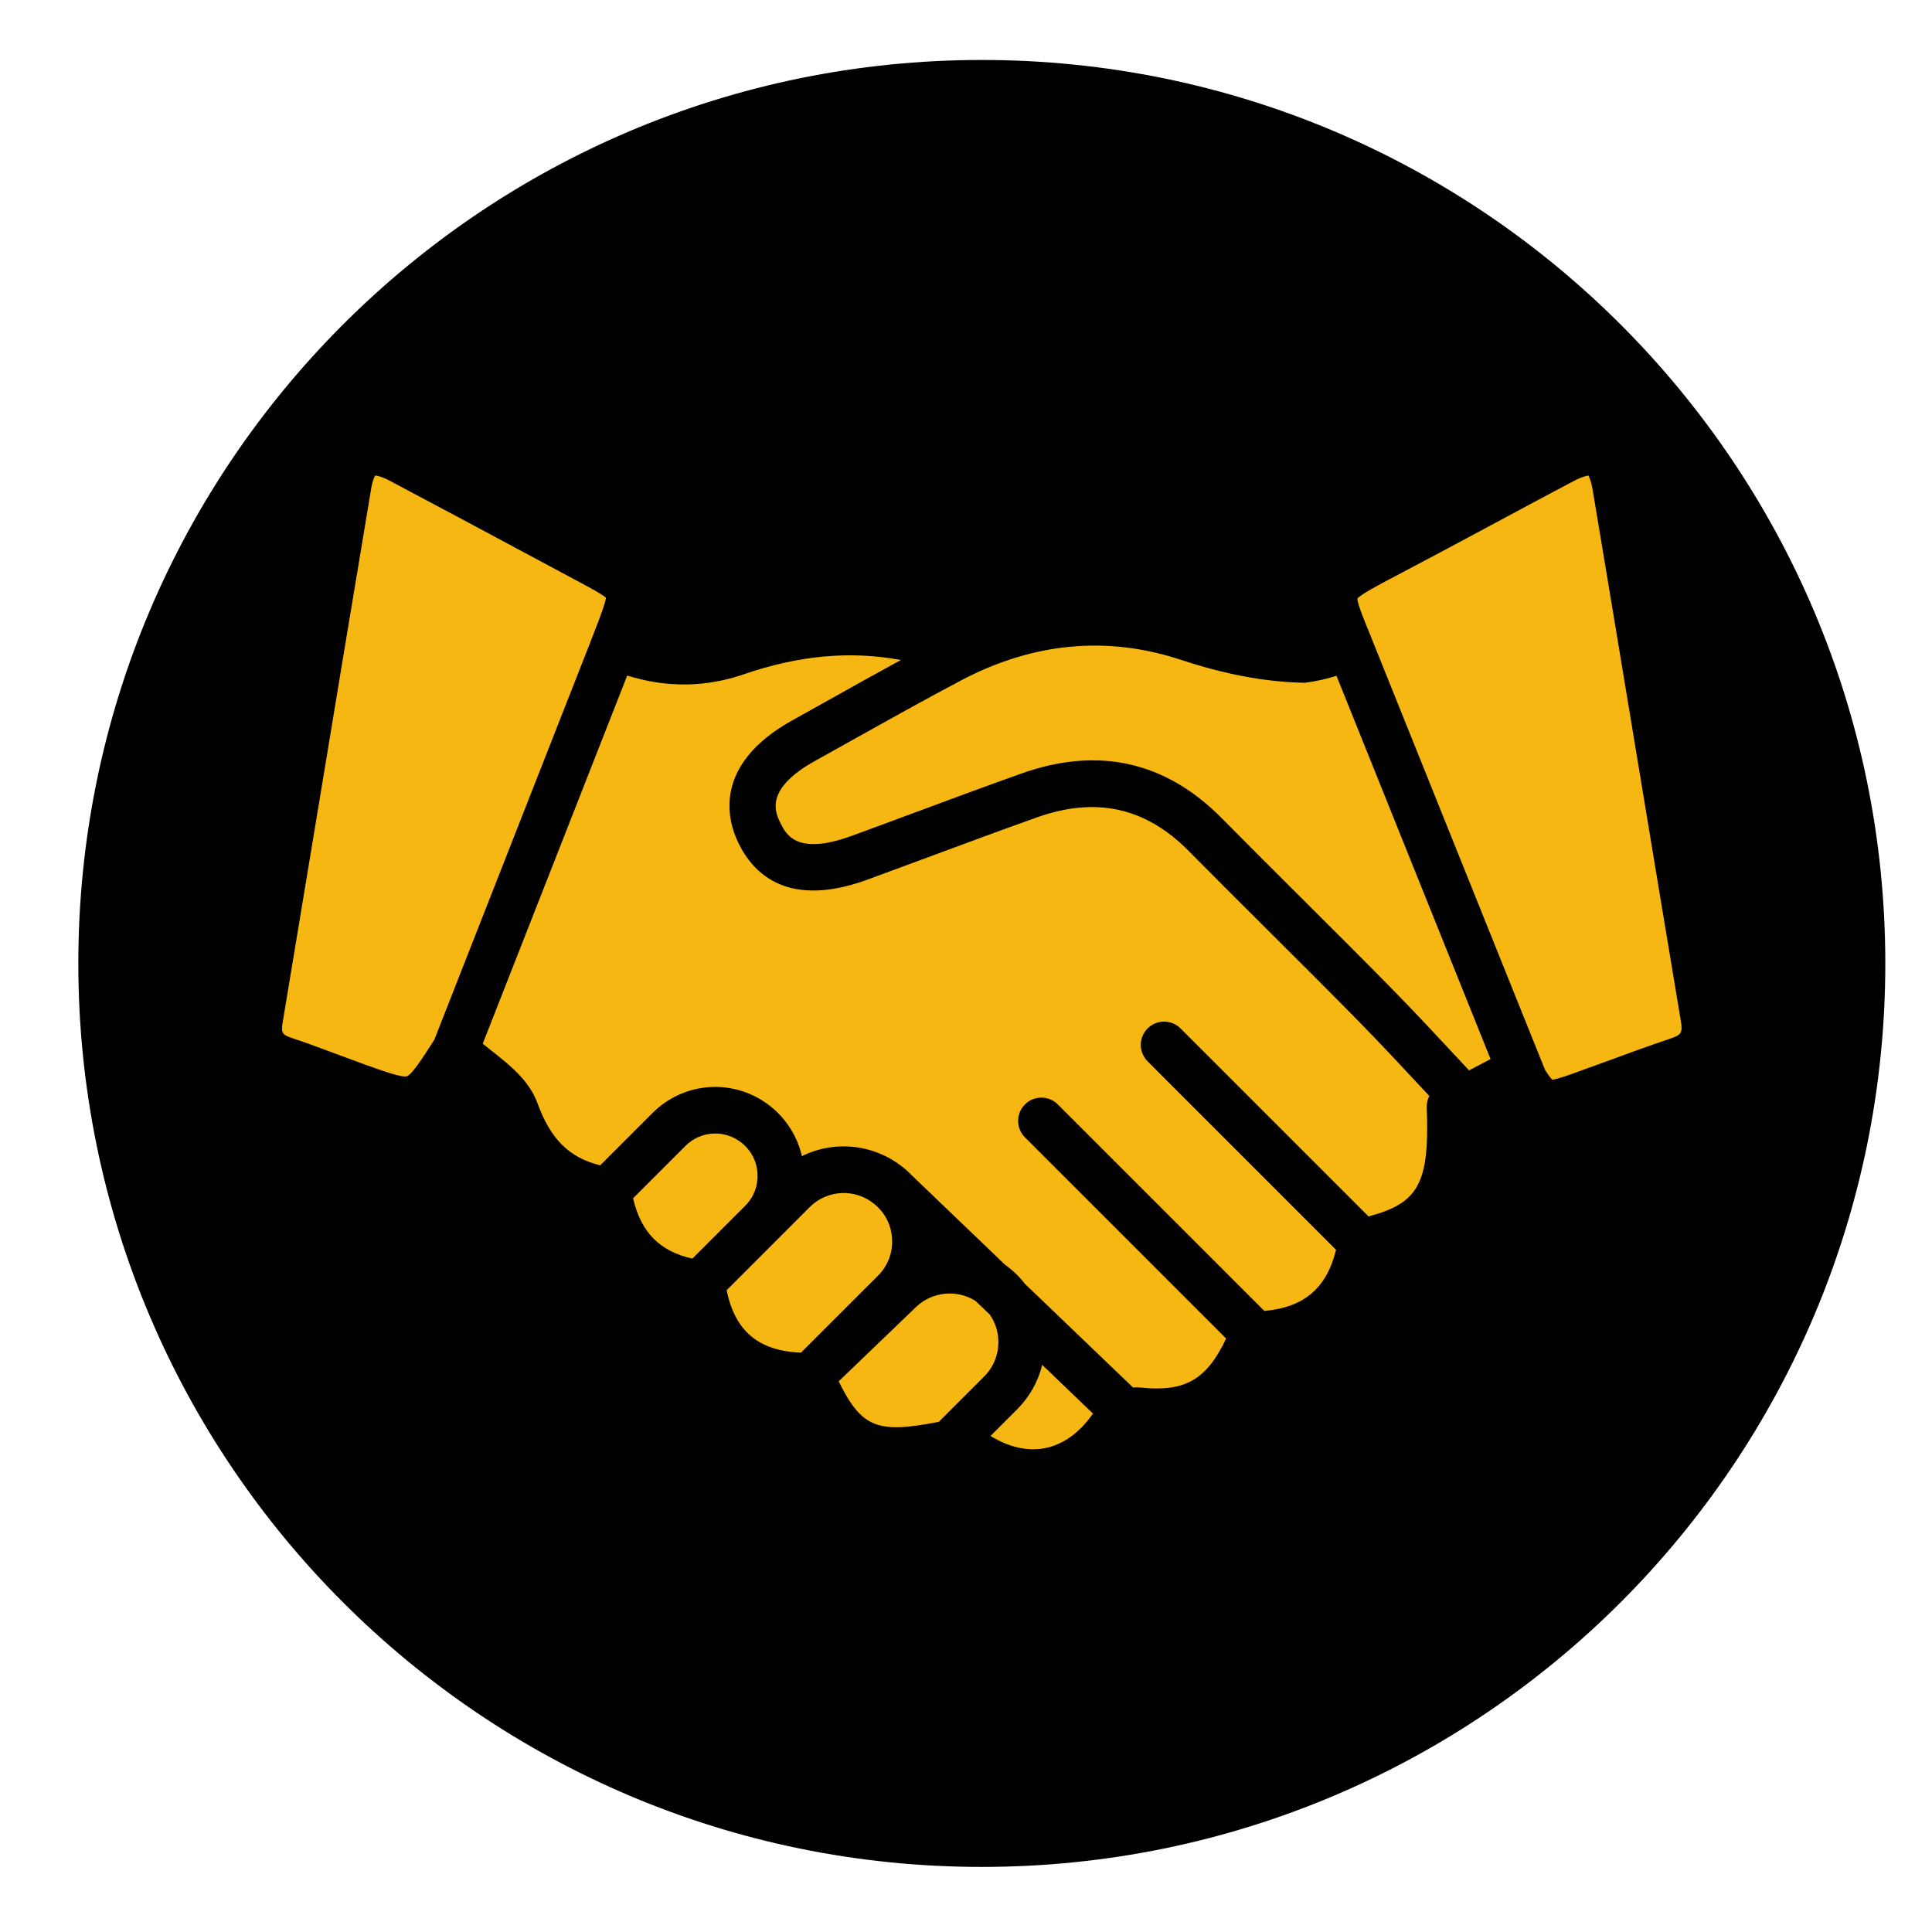 <svg xmlns="http://www.w3.org/2000/svg" xmlns:xlink="http://www.w3.org/1999/xlink" width="250" zoomAndPan="magnify" viewBox="0 0 187.5 187.5" height="250" preserveAspectRatio="xMidYMid meet" version="1.0"><defs><clipPath id="2e5cbd4d9b"><path d="M 7.602 5.82 L 182.969 5.82 L 182.969 181.184 L 7.602 181.184 Z M 7.602 5.82 " clip-rule="nonzero"/></clipPath><clipPath id="41eb91a72e"><path d="M 95.285 5.82 C 46.859 5.82 7.602 45.074 7.602 93.5 C 7.602 141.926 46.859 181.184 95.285 181.184 C 143.711 181.184 182.969 141.926 182.969 93.5 C 182.969 45.074 143.711 5.82 95.285 5.82 Z M 95.285 5.82 " clip-rule="nonzero"/></clipPath><clipPath id="aef50e9962"><path d="M 27.254 46.137 L 59 46.137 L 59 105 L 27.254 105 Z M 27.254 46.137 " clip-rule="nonzero"/></clipPath><clipPath id="1809ab6246"><path d="M 131 46.137 L 163.391 46.137 L 163.391 105 L 131 105 Z M 131 46.137 " clip-rule="nonzero"/></clipPath></defs><g clip-path="url(#2e5cbd4d9b)"><g clip-path="url(#41eb91a72e)"><path fill="#000000" d="M 7.602 5.82 L 182.969 5.82 L 182.969 181.184 L 7.602 181.184 Z M 7.602 5.82 " fill-opacity="1" fill-rule="nonzero"/></g></g><g clip-path="url(#aef50e9962)"><path fill="#f6b713" d="M 58.812 58.012 C 58.746 58.543 58.238 59.875 57.98 60.543 C 57.852 60.875 57.723 61.215 57.477 61.848 L 57.461 61.891 L 42.145 100.922 L 42.141 100.926 C 41.02 102.676 39.973 104.289 39.504 104.445 C 39.016 104.617 37.086 103.918 35.047 103.18 C 34.281 102.902 33.516 102.617 32.75 102.332 C 31.305 101.789 29.812 101.23 28.309 100.73 C 27.391 100.422 27.27 100.219 27.426 99.266 C 28.527 92.637 29.625 86.004 30.723 79.371 C 32.453 68.898 34.242 58.066 36.023 47.418 C 36.156 46.613 36.336 46.27 36.418 46.148 C 36.57 46.156 36.992 46.223 37.805 46.648 C 42.371 49.062 47.004 51.543 51.48 53.945 C 53.195 54.867 54.91 55.785 56.625 56.703 C 57.23 57.027 58.426 57.668 58.812 58.012 Z M 58.812 58.012 " fill-opacity="1" fill-rule="nonzero"/></g><path fill="#f6b713" d="M 106.074 137.188 C 104.781 139.051 103.168 140.203 101.391 140.547 C 99.719 140.863 97.91 140.457 96.129 139.359 L 98.703 136.785 C 99.918 135.57 100.754 134.082 101.145 132.457 Z M 106.074 137.188 " fill-opacity="1" fill-rule="nonzero"/><path fill="#f6b713" d="M 96.891 130.172 C 96.914 131.461 96.422 132.68 95.508 133.594 L 91.113 137.988 C 85.207 139.141 83.648 138.629 81.391 134.059 L 88.898 126.848 C 90.48 125.332 92.867 125.125 94.664 126.246 L 96.07 127.59 C 96.59 128.344 96.875 129.234 96.891 130.172 Z M 96.891 130.172 " fill-opacity="1" fill-rule="nonzero"/><path fill="#f6b713" d="M 73.516 113.926 C 73.574 115.094 73.152 116.188 72.332 117.012 L 67.195 122.148 C 64.027 121.438 62.211 119.605 61.438 116.293 L 66.512 111.215 C 68.02 109.711 70.395 109.598 72.035 110.957 C 72.938 111.703 73.465 112.758 73.516 113.926 Z M 73.516 113.926 " fill-opacity="1" fill-rule="nonzero"/><path fill="#f6b713" d="M 86.578 120.281 C 86.641 121.613 86.152 122.863 85.207 123.809 L 77.734 131.277 C 73.594 131.098 71.344 129.191 70.516 125.215 L 75.531 120.199 L 78.562 117.164 C 80.297 115.434 83.02 115.309 84.902 116.887 C 85.926 117.742 86.52 118.949 86.578 120.281 Z M 86.578 120.281 " fill-opacity="1" fill-rule="nonzero"/><g clip-path="url(#1809ab6246)"><path fill="#f6b713" d="M 162.133 100.785 C 159.953 101.52 157.773 102.32 155.664 103.094 C 154.715 103.438 153.766 103.785 152.816 104.129 C 152.332 104.305 151.105 104.746 150.641 104.785 C 150.539 104.684 150.324 104.434 149.938 103.816 L 132.895 61.41 C 132.891 61.402 132.891 61.402 132.887 61.395 C 132.379 60.148 131.746 58.613 131.73 58.094 C 132.109 57.656 133.848 56.742 135.012 56.129 C 138.332 54.387 141.688 52.59 144.93 50.848 C 147.461 49.488 150.074 48.086 152.652 46.723 C 153.512 46.266 153.969 46.172 154.152 46.152 C 154.242 46.301 154.426 46.688 154.57 47.551 C 156.082 56.582 157.598 65.77 159.07 74.652 C 160.422 82.812 161.77 90.969 163.133 99.125 C 163.309 100.207 163.172 100.441 162.133 100.785 Z M 162.133 100.785 " fill-opacity="1" fill-rule="nonzero"/></g><path fill="#f6b713" d="M 138.465 107.484 C 138.766 114.996 137.578 116.77 132.816 118.055 L 114.57 99.809 C 113.688 98.926 112.258 98.926 111.375 99.809 C 110.496 100.691 110.496 102.117 111.375 103 L 129.664 121.293 C 128.746 125.027 126.559 126.879 122.707 127.227 L 102.664 107.184 C 101.781 106.305 100.352 106.305 99.469 107.184 C 98.59 108.066 98.59 109.496 99.469 110.379 L 118.996 129.906 C 117.102 133.914 114.988 135.117 110.672 134.66 C 110.441 134.637 110.207 134.637 109.965 134.66 L 99.48 124.609 C 99.18 124.215 98.836 123.84 98.461 123.492 C 98.156 123.211 97.84 122.953 97.512 122.719 L 88.527 114.102 C 88.52 114.094 88.516 114.09 88.504 114.082 C 88.285 113.852 88.051 113.633 87.801 113.422 C 84.914 111.008 81.012 110.625 77.824 112.207 C 77.402 110.367 76.387 108.699 74.914 107.48 C 71.469 104.625 66.484 104.859 63.32 108.023 L 58.25 113.094 C 55.227 112.352 53.422 110.535 52.16 107.062 C 51.352 104.848 49.48 103.375 47.664 101.941 C 47.387 101.723 47.113 101.508 46.848 101.293 L 60.871 65.562 C 64.684 66.758 68.496 66.715 72.227 65.426 C 77.516 63.602 82.531 63.145 87.43 64.051 C 85.152 65.293 82.887 66.562 80.672 67.801 C 79.422 68.496 78.172 69.195 76.918 69.895 C 69.074 74.25 70.621 79.664 71.648 81.785 C 73.18 84.949 76.598 88.137 84.188 85.367 C 86.324 84.586 88.492 83.781 90.586 83.004 C 93.883 81.777 97.293 80.516 100.652 79.32 C 106.379 77.289 111.195 78.363 115.375 82.598 C 117.941 85.195 120.566 87.812 123.109 90.34 C 125.961 93.18 128.91 96.117 131.773 99.035 C 133.973 101.273 136.145 103.605 138.246 105.859 C 138.402 106.027 138.559 106.199 138.715 106.363 C 138.539 106.703 138.453 107.086 138.465 107.484 Z M 138.465 107.484 " fill-opacity="1" fill-rule="nonzero"/><path fill="#f6b713" d="M 144.66 102.785 C 143.965 103.152 143.262 103.516 142.57 103.879 C 142.23 103.516 141.891 103.152 141.551 102.785 C 139.43 100.508 137.234 98.152 134.992 95.867 C 132.113 92.938 129.156 89.992 126.293 87.141 C 123.758 84.617 121.141 82.012 118.59 79.426 C 113.129 73.891 106.586 72.426 99.141 75.066 C 95.75 76.27 92.324 77.543 89.016 78.77 C 86.926 79.547 84.766 80.352 82.641 81.125 C 77.289 83.078 76.266 80.961 75.715 79.82 C 75.246 78.855 74.152 76.594 79.109 73.84 C 80.367 73.141 81.621 72.441 82.875 71.738 C 86.258 69.848 89.754 67.895 93.234 66.055 C 93.609 65.852 93.996 65.66 94.391 65.473 C 94.398 65.465 94.406 65.465 94.414 65.457 C 101.062 62.277 107.859 61.801 114.629 64.043 C 118.832 65.434 122.68 66.16 126.391 66.258 C 126.465 66.266 126.543 66.262 126.617 66.258 C 126.695 66.254 126.773 66.246 126.848 66.234 C 127.812 66.098 128.77 65.883 129.707 65.586 Z M 144.66 102.785 " fill-opacity="1" fill-rule="nonzero"/></svg>
